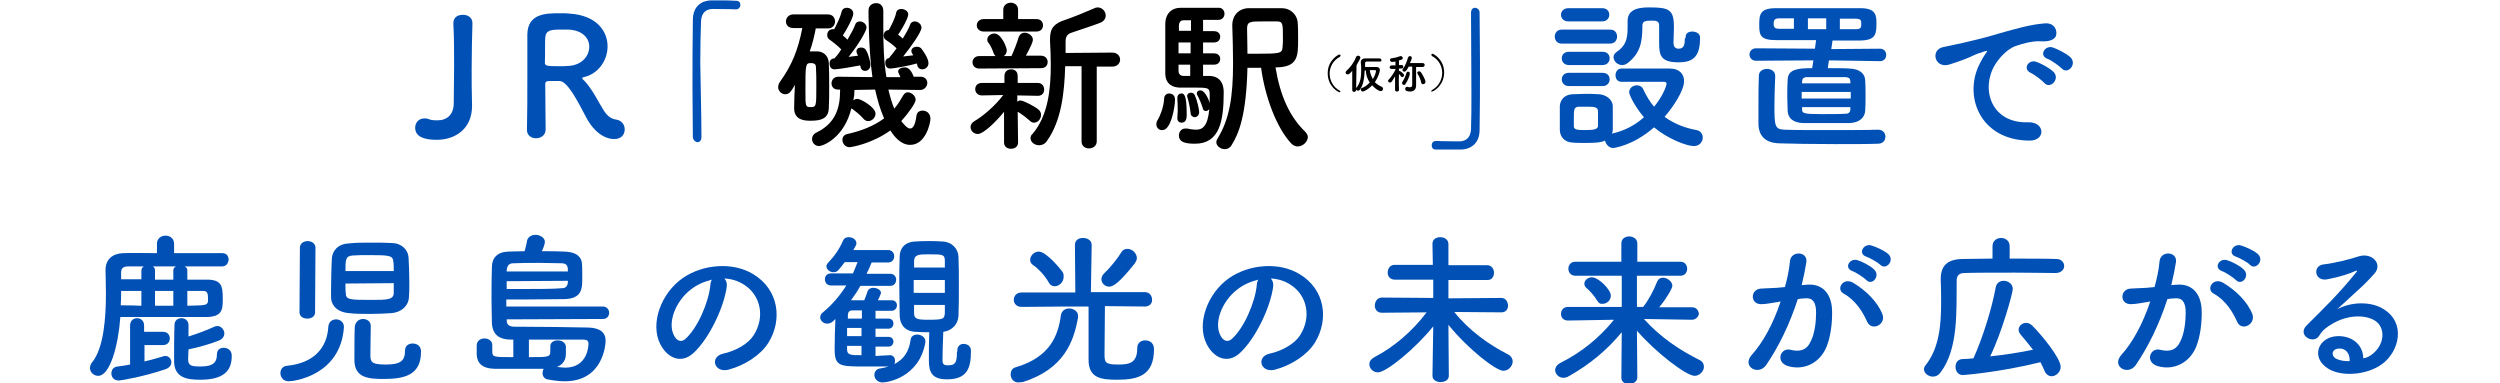 <?xml version="1.0" encoding="utf-8"?>
<!-- Generator: Adobe Illustrator 22.0.1, SVG Export Plug-In . SVG Version: 6.00 Build 0)  -->
<svg version="1.1" id="レイヤー_1" xmlns="http://www.w3.org/2000/svg" xmlns:xlink="http://www.w3.org/1999/xlink" x="0px"
	 y="0px" viewBox="0 0 641.9 98.4" style="enable-background:new 0 0 641.9 98.4;" xml:space="preserve">
<style type="text/css">
	.st0{fill:#0050B6;}
</style>
<g>
	<path class="st0" d="M57,68.4c-3.2,0-6.4,0-9.6,0c0.4,0.2,0.7,0.5,0.7,1v2.4c1.9,0,3.7,0,5,0c3.7,0,4.1,1.5,4.1,4.9
		c0,2.8-0.1,4.7-4.4,4.7c-2.1,0-5.2,0-8.5,0c-4.5,0-9.6,0-13.4,0c-0.5,7.1-2.6,15.1-5.7,15.1c-1.1,0-2.1-0.9-2.1-2
		c0-0.5,0.2-1,0.5-1.4c3.1-3.7,3.6-11.8,3.6-17.7c0-2.6-0.1-4.7-0.1-5.9c0,0,0-0.1,0-0.2c0-2.7,1.8-4.2,4.5-4.3c2.7-0.1,5.6,0,8.7,0
		v-2.4c0-1.4,1.1-2.1,2.2-2.1c1.1,0,2.2,0.7,2.2,2.1V65c4.2,0,8.4,0,12.4,0c1.1,0,1.6,0.8,1.6,1.7C58.6,67.6,58.1,68.4,57,68.4
		L57,68.4z M37.1,88.6v4.2c1.8-0.4,3.4-0.9,4.8-1.3c0.2-0.1,0.4-0.1,0.5-0.1c1,0,1.6,0.8,1.6,1.6c0,0.7-0.4,1.4-1.5,1.8
		c-5.6,1.9-11.4,2.9-12,2.9c-1.3,0-1.9-0.9-1.9-1.8s0.5-1.7,1.6-1.8c1.1-0.1,2.1-0.3,3.2-0.5v-10c0-1.3,0.9-1.9,1.8-1.9
		c0.9,0,1.8,0.6,1.8,1.9v1.6h4.9c1.1,0,1.7,0.8,1.7,1.7s-0.6,1.7-1.7,1.7L37.1,88.6L37.1,88.6z M36.3,69.4c0-0.4,0.3-0.8,0.6-1
		c-1.4,0-2.7,0-4,0c-1.4,0-1.8,0.6-1.8,1.6c0,0.1,0,0.1,0,0.2v1.5c1.6,0,3.3,0,5.2,0V69.4z M36.3,74.7h-5.2c0,1.1,0,2.4-0.1,3.7
		c1.5,0,3.3,0,5.3,0.1C36.3,78.5,36.3,74.7,36.3,74.7z M44.5,69.4c0-0.5,0.3-0.8,0.7-1h-6c0.4,0.2,0.6,0.5,0.6,1v2.4h4.7V69.4z
		 M44.5,74.7h-4.7v3.8h4.7V74.7z M48.3,92.2c0,1.7,0.8,1.9,3.2,1.9c2.9,0,4.2-0.8,4.2-3.1c0-1.2,0.8-1.7,1.7-1.7
		c0.2,0,2.1,0,2.1,2.1c0,3.6-1.8,6.1-8.1,6.1c-3.2,0-6.7-0.4-6.7-4.8c0-2.5,0-7,0.1-9.2c0-1.3,0.9-1.8,1.8-1.8
		c0.9,0,1.8,0.6,1.8,1.8l0,0v2.9c2.2-0.7,4.7-1.6,6.6-2.5c0.3-0.1,0.5-0.2,0.8-0.2c1,0,1.8,1,1.8,1.9c0,0.7-0.4,1.4-1.3,1.8
		c-2.2,0.9-5.4,1.8-7.9,2.3L48.3,92.2L48.3,92.2L48.3,92.2z M48.1,78.5c4.7-0.1,5.1-0.1,5.3-1.1c0-0.1,0-0.5,0-0.9
		c0-1.4-0.3-1.8-1.3-1.8s-2.4,0-4,0V78.5z"/>
	<path class="st0" d="M74.1,97.9c-1.4,0-2.1-1.1-2.1-2.1c0-0.9,0.5-1.8,1.8-1.9c6.9-0.7,10.2-4.7,10.5-10c0.1-1.3,1-1.9,2-1.9
		s2,0.7,2,1.9c0,0.1,0,0.1,0,0.2C87.4,96.4,75.5,97.9,74.1,97.9z M77,63.6c0-1.1,1-1.7,2-1.7s2,0.6,2,1.7l-0.1,16.6
		c0,1.1-1,1.6-2,1.6s-2-0.5-2-1.6L77,63.6z M95.2,62.3c1.9,0,3.9,0,5.5,0.1c2.6,0.1,4.1,1.9,4.2,3.7s0.2,4.2,0.2,6.5
		c0,1.4,0,2.7-0.1,3.7c-0.1,2.2-1.9,3.9-4.5,4.1c-1.6,0.1-3.5,0.2-5.3,0.2c-2,0-3.9,0-5.6-0.2c-2.8-0.2-4.5-1.8-4.6-4
		c0-0.6,0-1.3,0-2.1c0-2.6,0.1-5.9,0.2-7.9c0.1-1.9,1.5-3.8,4.4-3.9C91.2,62.3,93.2,62.3,95.2,62.3z M88.7,72.8c0,1.1,0,2.1,0.1,2.6
		c0,1.6,1.3,1.6,6.5,1.6c4,0,5.7,0,5.8-1.7c0-0.5,0-1.5,0-2.6L88.7,72.8L88.7,72.8z M101.1,69.6c0-1,0-1.8-0.1-2.3
		c-0.1-1.7-0.9-1.8-6.2-1.8c-1.6,0-3.1,0-4.2,0.1c-1.9,0.1-1.9,1.1-1.9,4C88.7,69.6,101.1,69.6,101.1,69.6z M93.2,81.9
		c1,0,2,0.6,2,1.8c0,1.6-0.1,5.1-0.1,7.1s0,2.8,3.9,2.8c3.8,0,5-0.9,5-3.6c0-1.2,0.9-1.8,1.9-1.8c0.3,0,2.2,0,2.2,2.1
		c0,5.8-3.9,7-9.5,7c-3.9,0-7.6-0.2-7.6-4.9c0-1.6,0-7.3,0.1-8.6C91.3,82.5,92.3,81.9,93.2,81.9z"/>
	<path class="st0" d="M130.1,82v0.3c0,1.4,1.1,1.6,2.3,1.6c0.7,0,1.6,0,2.5,0c4.5,0,11.4,0.1,16.2,0.2c3,0.1,4.4,1.3,4.4,3.4
		c0,0.9-0.6,10.4-10.5,10.4c-1.4,0-2.9-0.2-4.5-0.5c-0.8-0.2-1.2-0.9-1.2-1.6c0-0.4,0.1-0.8,0.3-1.1c-1.8,0-4.3,0-6.7,0
		s-4.6,0-5.9,0c-3.4-0.1-4.5-1.6-4.6-3.7c0-0.6,0-1.6,0-2.3c0-1.2,1-1.8,2-1.8s2,0.6,2,1.7l0,0c0,0.4,0,1.1,0,1.6
		c0,1.5,0.3,1.5,5.4,1.5v-4.5h-0.3c-0.1,0-0.2,0-0.3,0c-2.7,0-4.7-1-4.9-4.2c0-1.4-0.1-3.7-0.1-6c0-2.9,0-6.1,0.1-8.4
		c0-2.3,1.3-3.9,4.2-4c1.2,0,2.6-0.1,4.2-0.1c0.2-0.8,0.5-1.8,0.6-2.6c0.2-1.1,1.2-1.6,2.2-1.6c1.1,0,2.4,0.7,2.4,1.8
		c0,0.7-0.6,2.1-0.8,2.4c2.1,0,4.2,0,5.8,0.1c3.6,0.1,4.4,1.8,4.5,2.9c0.1,0.6,0.1,2.5,0.1,3.9c0,2.6,0,5.3-4.6,5.4
		c-2.8,0-7.1,0.1-11,0.1c-1.4,0-2.7,0-3.9,0c0,0.5,0,1.1,0,1.8h24.8c1,0,1.6,0.8,1.6,1.6c0,0.8-0.5,1.6-1.6,1.6L130.1,82L130.1,82z
		 M130.1,72.2v2c1.5,0,3.2,0,4.9,0c3.4,0,7,0,9.3-0.2c1,0,1.4-0.6,1.5-1.4c0-0.1,0-0.3,0-0.5L130.1,72.2L130.1,72.2z M145.8,69.6
		c0-0.3,0-0.4,0-0.6c-0.1-0.9-0.5-1.4-1.6-1.4c-1.3,0-3.5-0.1-5.8-0.1s-4.8,0-6.6,0.1c-1.1,0-1.6,0.6-1.7,1.8v0.3h15.7L145.8,69.6
		L145.8,69.6z M145.3,90.8c0,1.6-0.7,2.8-2.3,3.4c0.8,0.1,1.5,0.2,2.1,0.2c5.9,0,6-5.8,6-6.1c0-0.8-0.4-1.1-1.3-1.1
		c-1.5,0-4.3,0-7.4,0c-2.2,0-4.6,0-6.6,0v4.5c5.5,0,5.5,0,5.5-1.9c0-0.3,0-0.6,0-0.8v-0.1c0-1,0.9-1.5,1.9-1.5s2,0.5,2.1,1.6V90.8z"
		/>
	<path class="st0" d="M186.6,73.6c-0.7,5.3-4.5,13.3-8.5,17c-3.2,3-6.8,1.3-8.6-2.3c-2.6-5.2,0.2-13,5.8-16.9
		c5.2-3.6,12.9-4.2,18.1-1c6.5,3.9,7.6,11.6,3.9,17.6c-2,3.2-6.1,5.8-10.2,6.9c-3.7,1-5-3.3-1.4-4.1c3.2-0.7,6.4-2.5,7.8-4.7
		c3-4.7,1.8-10.2-2.3-12.9c-1.6-1.1-3.4-1.6-5.2-1.7C186.5,72.1,186.7,72.7,186.6,73.6z M177.3,74.4c-3.9,3-6,8.6-4.2,11.8
		c0.6,1.2,1.7,1.8,2.8,0.9c3.2-2.8,6.1-9.5,6.5-14c0-0.5,0.2-1,0.4-1.3C180.8,72.3,178.9,73.1,177.3,74.4z"/>
	<path class="st0" d="M228.5,91.2c0.9,0,1.3,0.7,1.3,1.4c0,0.3,0,0.6-0.2,0.9c2.6-1.3,3.8-3.4,4.2-6.2c0.1-1,0.9-1.4,1.7-1.4
		c1,0,2.1,0.7,2.1,1.7c0,0.1,0,0.2,0,0.3c-1.6,9.1-9.8,10.3-11,10.3c-1.3,0-2.1-1-2.1-1.9c0-0.8,0.5-1.6,1.5-1.7
		c0.8-0.1,1.5-0.3,2.1-0.5c-1.7,0-3.9,0-5.9,0c-6.6,0-7.9,0-7.9-4.5c0-2.4,0.1-5.5,0.2-7.7l-0.5,0.5c-0.5,0.5-1.1,0.7-1.6,0.7
		c-1,0-1.8-0.8-1.8-1.6c0-0.5,0.2-0.9,0.7-1.3c2.4-2,4.3-4.2,6-6.9h-3.9c-1.1,0-1.6-0.8-1.6-1.6c0-0.8,0.5-1.5,1.6-1.5h5.6
		c0.4-0.9,0.8-1.9,1.2-2.9h-3.3c-0.5,0.7-1,1.3-1.6,2c-0.4,0.5-0.9,0.6-1.3,0.6c-0.9,0-1.8-0.7-1.8-1.5c0-0.3,0.1-0.6,0.4-0.9
		c1.7-1.8,2.9-3.5,3.9-5.8c0.3-0.6,0.8-0.8,1.4-0.8c1,0,2,0.6,2,1.6c0,0.3-0.3,0.9-0.8,1.7h8.9c1.1,0,1.6,0.8,1.6,1.6
		c0,0.8-0.5,1.6-1.6,1.6h-4.2c-0.4,1-0.8,1.9-1.3,2.9h6.1c1,0,1.5,0.8,1.5,1.5c0,0.8-0.5,1.6-1.5,1.6h-7.7c-0.7,1.3-1.5,2.5-2.4,3.7
		h3.4c0.3-0.6,0.5-1.3,0.9-2.4c0.2-0.5,0.8-0.8,1.4-0.8c0.9,0,2,0.5,2,1.3c0,0.1,0,0.3-0.8,1.9h3.6c0.9,0,1.3,0.7,1.3,1.3
		c0,0.7-0.5,1.4-1.4,1.4l0,0h-4.1v2h3.3c0.9,0,1.3,0.6,1.3,1.3c0,0.6-0.4,1.3-1.3,1.3h-3.3v2.1h3.3c0.9,0,1.3,0.6,1.3,1.2
		S229,89,228.1,89h-3.3v2.4C225.9,91.3,227.2,91.3,228.5,91.2L228.5,91.2z M221.2,84.2h-3.7v2.1h3.7V84.2z M221.2,88.8h-3.7v1
		c0,1.4,1.1,1.4,3.7,1.4V88.8z M221.2,79.7h-2.4c-0.6,0-1.1,0.3-1.1,1.3v0.8h3.6v-2.1C221.3,79.7,221.2,79.7,221.2,79.7z M245.8,90
		c0-1.2,0.8-1.7,1.6-1.7c1,0,1.9,0.6,1.9,1.7c0,0.1,0,0.2,0,0.3c0,4.2-1,7.1-6.1,7.1c-3.7,0-4.7-1.6-4.7-4.8c0-2.4,0-5,0.1-7.3
		c-1.2,0-2.3,0-3.5-0.1c-2.7-0.1-4-1.8-4.1-4.1c0-2.6-0.1-5.4-0.1-8.2c0-2.3,0-4.7,0.1-7c0-1.9,1.1-3.8,4.1-3.9
		c1.1-0.1,2.2-0.1,3.4-0.1c1.1,0,2.2,0,3.4,0.1c2.6,0.1,4.1,1.9,4.2,3.9c0.1,2.4,0.1,5,0.1,7.6s0,5.1-0.1,7.6
		c-0.1,2.1-1.6,3.8-3.9,4.1c-0.1,2.6-0.2,5-0.2,7c0,1,0,1.6,1.4,1.6c1.8,0,2.3-0.6,2.3-3.3C245.8,90.3,245.8,90.2,245.8,90L245.8,90
		z M242.6,71.9h-8v3.3h8V71.9z M242.6,67c0-1.7-0.6-1.7-4.1-1.7c-2.5,0-3.8,0-3.8,1.8v1.6h7.9L242.6,67L242.6,67z M234.7,78.4v2
		c0,1.5,0.8,1.7,3.6,1.7c4,0,4.2-0.2,4.3-1.8c0-0.7,0-1.3,0-2h-7.9L234.7,78.4L234.7,78.4z"/>
	<path class="st0" d="M261.5,98.2c-1.3,0-2-1-2-2.1c0-0.8,0.4-1.6,1.3-1.8c8.8-2.6,10.9-8.1,11.6-13.4c0.2-1.1,1.1-1.7,2.1-1.7
		c1.1,0,2.3,0.7,2.3,1.9c0,0.1,0,0.3,0,0.4c-1.1,6.3-3.7,13.3-14.2,16.6C262.1,98.1,261.8,98.2,261.5,98.2z M294,78.7l-10.3-0.1
		c0,3.2-0.1,9.5-0.1,12.1c0,2.3,0,2.9,3.5,2.9c2.9,0,4.9-0.4,4.9-4.2c0-1.4,1-2,2-2c0.8,0,2.3,0.3,2.3,2.3c0,6.7-4.1,7.8-9.4,7.8
		c-4,0-7.4-0.3-7.4-5.1c0-1.3,0-9.8,0-13.7H274l-11.7,0.1l0,0c-1.3,0-2-0.9-2-1.8c0-1,0.7-1.9,2-1.9h13.8L276,62.9
		c0-1.3,1-1.8,2.1-1.8s2.2,0.6,2.2,1.8L280.1,75h13.8c1.3,0,1.9,1,1.9,1.9C295.9,77.7,295.3,78.7,294,78.7L294,78.7z M269.2,72.4
		c-1-1.8-2.9-3.7-3.9-4.3c-0.6-0.4-0.8-0.9-0.8-1.4c0-1,1-2.1,2.2-2.1c2,0,5.7,4.6,6.1,5.2c0.3,0.4,0.3,0.8,0.3,1.3
		c0,1.3-1.1,2.4-2.3,2.4C270.2,73.5,269.6,73.2,269.2,72.4z M284.8,73.6c-1.1,0-2-0.9-2-1.9c0-0.5,0.2-1,0.7-1.5
		c1.5-1.4,3.5-3.9,4.4-5.4c0.4-0.7,1-0.9,1.6-0.9c1.2,0,2.4,1.1,2.4,2.4c0,0.4-0.2,0.8-0.5,1.3C287.2,72.9,285.7,73.6,284.8,73.6z"
		/>
	<path class="st0" d="M326.9,73.6c-0.7,5.3-4.5,13.3-8.5,17c-3.2,3-6.8,1.3-8.6-2.3c-2.6-5.2,0.2-13,5.8-16.9
		c5.2-3.6,12.9-4.2,18.1-1c6.5,3.9,7.6,11.6,3.9,17.6c-2,3.2-6.1,5.8-10.2,6.9c-3.7,1-5-3.3-1.4-4.1c3.2-0.7,6.4-2.5,7.8-4.7
		c3-4.7,1.8-10.2-2.3-12.9c-1.6-1.1-3.4-1.6-5.2-1.7C326.8,72.1,327,72.7,326.9,73.6z M317.6,74.4c-3.9,3-6,8.6-4.2,11.8
		c0.6,1.2,1.7,1.8,2.8,0.9c3.2-2.8,6.1-9.5,6.5-14c0-0.5,0.2-1,0.4-1.3C321.1,72.3,319.2,73.1,317.6,74.4z"/>
	<path class="st0" d="M385.5,80.2l-12.1-0.1c3.7,4.7,8.9,8.4,13.8,10.9c0.8,0.4,1.2,1.1,1.2,1.8c0,1.2-1.1,2.4-2.4,2.4
		c-1.9,0-9.1-5.6-14.1-11.8c0,4.4,0.1,9.1,0.1,13.1c0,1.1-1.1,1.6-2.1,1.6s-2.1-0.5-2.1-1.6l0,0l0.2-12.7
		c-4.5,5.6-12,11.8-14.2,11.8c-1.3,0-2.2-1-2.2-2.1c0-0.7,0.4-1.3,1.3-1.8c5-2.6,9.7-6.6,13.4-11.5l-11.5,0.1l0,0
		c-1.2,0-1.8-0.9-1.8-1.8c0-1,0.6-2.1,1.8-2.1l13.2,0.1v-4.7h-9.9c-1.2,0-1.8-0.9-1.8-1.8c0-1,0.6-2,1.8-2h9.8l-0.1-5.4l0,0
		c0-1.2,1-1.7,2-1.7c1.1,0,2.1,0.6,2.1,1.8c0,1.9,0,3.7,0,5.4h10c1.1,0,1.7,1,1.7,1.9c0,1-0.5,1.9-1.7,1.9h-10c0,1.5,0,3,0,4.7
		l13.6-0.1c1.1,0,1.7,1,1.7,2C387.2,79.3,386.7,80.2,385.5,80.2L385.5,80.2z"/>
	<path class="st0" d="M434.4,82.1l-12.3-0.2c4.2,4.7,9.2,8,14.2,10.5c0.9,0.4,1.2,1.1,1.2,1.8c0,1.1-1.1,2.3-2.4,2.3
		c-2.1,0-10-6-14.8-11.6c0,4,0.1,8,0.1,12c0,1.1-1.1,1.7-2.1,1.7s-2-0.5-2-1.6l0,0l0.1-11.7c-3.6,4.4-8.1,8.2-13.6,11.3
		c-0.5,0.3-1,0.4-1.4,0.4c-1.2,0-2.1-1-2.1-2c0-0.6,0.4-1.3,1.3-1.8c5.4-2.7,9.9-6.3,13.8-11.1l-11.8,0.2l0,0
		c-1.2,0-1.8-0.8-1.8-1.7c0-0.9,0.6-1.8,1.8-1.8h13.8v-8h-11.9c-1.2,0-1.8-0.9-1.8-1.8s0.6-1.8,1.8-1.8h11.8v-4.7c0-1.2,1-1.8,2-1.8
		s2.1,0.6,2.1,1.8c0,1.6,0,3.2,0,4.7h11.1c1.1,0,1.7,0.9,1.7,1.8s-0.6,1.8-1.7,1.8h-11.2c0,2.7,0,5.3,0,8h1.6
		c1.3-1.6,2.7-4.2,3.6-6.5c0.3-0.7,0.8-1,1.5-1c1.1,0,2.4,1,2.4,2.1c0,0.6-1.6,3.4-3.4,5.5h8.5c1.1,0,1.7,0.9,1.7,1.8
		C436.1,81.2,435.5,82.1,434.4,82.1L434.4,82.1z M410.1,77.2c-0.9-1.5-2.1-2.7-2.7-3.2c-0.5-0.4-0.6-0.8-0.6-1.2
		c0-0.8,0.9-1.6,1.9-1.6c1.8,0,4.9,3.2,4.9,4.7c0,1.2-1,2.1-2.1,2.1C411,78.1,410.5,77.9,410.1,77.2z"/>
	<path class="st0" d="M464,73.1c3.5-0.3,6.2,1.8,6.4,6.5c0.1,2.9-0.3,6.7-1.4,9.4c-1.7,4.2-5.8,6.2-9.9,5c-3.3-1-2-4.8,0.6-4.2
		c2.4,0.6,4.2,0.2,5.3-2.3c1-2.1,1.3-5,1.3-7.3c0-2.6-0.9-3.8-2.8-3.6c-0.6,0-1.3,0.1-1.9,0.2c-2.1,6.5-4.9,12.2-8.1,16.9
		c-2,2.9-6.4,0.4-3.7-2.6c2.9-3.2,5.5-8,7.4-13.7l-0.5,0.1c-1.8,0.3-3.4,0.6-4.5,0.6c-2.9,0-2.8-3.8-0.1-4c1.3-0.1,2.6-0.1,4.1-0.2
		l2.1-0.2c0.5-1.8,1.1-4.3,1.3-6.7c0.3-2.7,4.6-2.5,4.2,0.3c-0.2,1.4-0.7,3.9-1.2,5.9L464,73.1z M479.4,82.6c-1-2.3-2.9-5.5-6-7.2
		c-2.1-1.1-0.2-4.3,2.4-2.8c3.4,2,6.3,5,7.5,8C484.4,83.3,480.6,85.2,479.4,82.6z M475.6,69.6c-2.2-0.8-0.7-3.4,1.3-2.8
		c1.1,0.3,3.3,1.4,4.3,2.4c1.7,1.6-0.5,4.3-2,2.7C478.6,71.3,476.5,69.9,475.6,69.6z M479.2,65.9c-2.2-0.7-0.8-3.4,1.2-2.9
		c1.1,0.3,3.4,1.3,4.4,2.2c1.8,1.6-0.5,4.3-2,2.8C482.2,67.4,480.1,66.2,479.2,65.9z"/>
	<path class="st0" d="M527.8,70.1c-2.3,0-6.3-0.1-10.5-0.1c-5.1,0-10.4,0-12.9,0.1c-1.5,0-2,0.8-2,1.9c-0.1,7.7,0.5,17.6-4.2,23.7
		c-0.5,0.7-1.2,1-1.9,1c-1.2,0-2.3-0.9-2.3-1.9c0-0.3,0.1-0.7,0.4-1c3.5-4.4,4-10.3,4-16c0-2.1,0-4.1-0.1-6v-0.1
		c0-3.4,1.6-5.1,5.5-5.2c2.1,0,4.8-0.1,7.8-0.1v-3.2c0-1.4,1.1-2.1,2.2-2.1s2.2,0.7,2.2,2.1v3.2c4.7,0,9.4,0,12,0.1
		c1.3,0,2,0.9,2,1.8S529.2,70.1,527.8,70.1L527.8,70.1z M504,96.3c-1.3,0-1.9-1.1-1.9-2.1s0.5-1.9,1.7-2c1,0,1.9-0.1,2.9-0.2
		c2.4-5.3,4.7-12.7,5.7-18.1c0.2-1.3,1.1-1.8,2.1-1.8c1.1,0,2.3,0.8,2.3,2.1c0,1-2.7,10.9-5.8,17.3c3.8-0.4,7.6-1,11-1.7
		c-1-1.3-2.1-2.6-3.1-3.8c-0.4-0.5-0.6-0.9-0.6-1.3c0-1,0.9-1.8,1.9-1.8c0.5,0,1.1,0.2,1.6,0.7c2.6,2.6,7.3,8.4,7.3,10.6
		c0,1.3-1.2,2.4-2.3,2.4c-0.8,0-1.5-0.5-1.9-1.5c-0.3-0.7-0.6-1.4-1-2.1C512.9,95.7,504,96.3,504,96.3z"/>
	<path class="st0" d="M558.9,73.1c3.5-0.3,6.2,1.8,6.4,6.5c0.1,2.9-0.3,6.7-1.4,9.4c-1.7,4.2-5.8,6.2-9.9,5c-3.3-1-2-4.8,0.6-4.2
		c2.4,0.6,4.2,0.2,5.3-2.3c1-2.1,1.3-5,1.3-7.3c0-2.6-0.9-3.8-2.8-3.6c-0.6,0-1.3,0.1-1.9,0.2c-2.1,6.5-4.9,12.2-8.1,16.9
		c-2,2.9-6.4,0.4-3.7-2.6c2.9-3.2,5.5-8,7.4-13.7l-0.5,0.1c-1.8,0.3-3.4,0.6-4.5,0.6c-2.9,0-2.8-3.8-0.1-4c1.3-0.1,2.6-0.1,4.1-0.2
		l2.1-0.2c0.5-1.8,1.1-4.3,1.3-6.7c0.3-2.7,4.6-2.5,4.2,0.3c-0.2,1.4-0.7,3.9-1.2,5.9L558.9,73.1z M574.4,82.6c-1-2.3-2.9-5.5-6-7.2
		c-2.1-1.1-0.2-4.3,2.4-2.8c3.4,2,6.3,5,7.5,8C579.3,83.3,575.5,85.2,574.4,82.6z M570.5,69.6c-2.2-0.8-0.7-3.4,1.3-2.8
		c1.1,0.3,3.3,1.4,4.3,2.4c1.7,1.6-0.5,4.3-2,2.7C573.5,71.3,571.4,69.9,570.5,69.6z M574.1,65.9c-2.2-0.7-0.8-3.4,1.2-2.9
		c1.1,0.3,3.4,1.3,4.4,2.2c1.8,1.6-0.5,4.3-2,2.8C577.2,67.4,575,66.2,574.1,65.9z"/>
	<path class="st0" d="M609.4,90.7c3.1-2.7,2.9-6.7,0.5-8.3c-2.2-1.5-6.7-1.8-11,0.7c-1.7,1-2.6,1.7-3.5,3.2
		c-1.5,2.2-5.7-0.3-3.1-2.8c4.6-4.6,8-7.8,12.7-13.6c0.5-0.6,0-0.4-0.3-0.3c-1.2,0.6-3.9,1.5-7.1,2.1c-3.3,0.7-3.9-3.4-1.1-3.8
		c2.8-0.3,6.8-1.3,9.2-2.1c3.4-1,6.1,2,4,4.4c-1.3,1.5-3,3.2-4.7,4.7c-1.7,1.6-3.4,3.1-4.9,4.5c3.7-2,8.7-2,11.8-0.1
		c6,3.6,4.1,11-0.3,14.2c-4.2,3-10.7,3.2-13.9,1.1c-4.5-2.9-2.5-8.1,2.5-8.3c3.4-0.1,6.5,1.9,6.6,5.7
		C607.7,91.9,608.6,91.4,609.4,90.7z M600.4,89.5c-1.8,0.2-1.9,1.9-0.6,2.6c1,0.5,2.4,0.7,3.5,0.6C603.4,90.8,602.3,89.3,600.4,89.5
		z"/>
</g>
<g>
	<path class="st0" d="M116.6,17.1c0-3.7,0-7.4-0.2-11.1c0-1.1,0.6-2.2,2.5-2.2c1.2,0,2.4,0.7,2.4,2.1c0,0,0,0,0,0.1
		c-0.1,3.9-0.2,7.8-0.2,11.8c0,2.9,0,5.9,0.1,9.1c0,0.1,0,0.2,0,0.3c0,5.8-4.2,8.7-9.1,8.7c-3.4,0-5.5-0.9-5.5-3.1
		c0-1.2,0.8-2.4,2.4-2.4c0.3,0,0.7,0,1.1,0.2c0.8,0.3,1.5,0.3,2.2,0.3c2.5,0,4.2-1.5,4.2-4.4C116.5,23.2,116.6,20.1,116.6,17.1z"/>
	<path class="st0" d="M143.7,20.8c-0.5,0-1.5,0-2.3,0s-1.4,0-1.4,0.8c0,3.2,0.1,10,0.1,11.6s-1.3,2.3-2.5,2.3
		c-1.1,0-2.3-0.7-2.3-2.1c0,0,0,0,0-0.1c0.1-3.9,0.1-8.9,0.1-13.5c0-9.1,0-9.2,0-11c0.1-5.4,4.9-5.4,8.4-5.4c1,0,1.9,0,2.6,0.1
		C153.2,4,156,8,156,11.9c0,3.6-2.4,7.1-6.1,7.9c-0.3,0.1-0.4,0.1-0.4,0.3c0,0.2,0.3,0.4,0.6,0.7c2.1,2.3,3.2,4.8,4.7,7.2
		c1,1.7,2,2.5,3.4,2.7s2.2,1.3,2.2,2.5c0,1.3-0.8,2.5-2.7,2.5c-0.7,0-4.1-0.1-7-5.2C148.2,25.7,145.7,20.9,143.7,20.8z M151.3,12
		c0-2.1-1.6-4.2-5.3-4.4c-0.5,0-1.3,0-2.1,0c-2.3,0-3.8,0.1-3.9,2.1c-0.1,1,0,4-0.1,6.4c0,0.8,0.5,0.9,3.5,0.9c1.1,0,2.1,0,2.9-0.1
		C149.5,16.6,151.3,14.3,151.3,12z"/>
	<path class="st0" d="M180.1,35.2c0,0.9-0.5,1.3-1,1.3s-1.1-0.5-1.2-1.2c0-3.6-0.1-8-0.1-12.5c0-6.3,0-12.7,0.1-17.7
		c0-2.9,1.6-4.9,4.7-5c0.7,0,1.4,0,2.1,0c1.5,0,2.8,0,4.3,0.1c0.8,0,1.1,0.5,1.1,1.1c0,0.5-0.4,1.1-1.1,1.1c0,0-0.1,0-0.2,0
		c-0.3,0-1.4-0.1-5.8-0.1c-1.7,0-2.9,1-3,3.1c-0.1,2.8-0.2,6.6-0.2,10.7C179.9,22.5,180.1,29.8,180.1,35.2L180.1,35.2z"/>
	<path d="M209.5,7.1c-0.4,2.1-0.9,4.2-1.6,6.1c0.7,0,1.4,0,2.1,0c1.6,0.1,2.7,1.3,2.8,2.9c0.1,2,0.1,4.2,0.1,6.3
		c0,1.8,0,3.7-0.1,5.4c-0.1,2.6-1.9,3.2-4.6,3.2c-1.3,0-4.3,0-4.3-3.2c0-1.9,0.1-3.9,0.2-6c-1,1.7-1.4,2.4-2.5,2.4
		c-0.9,0-1.8-0.8-1.8-1.8c0-0.4,0.1-0.8,0.4-1.3c3.1-4.3,4.7-8.2,5.8-13.9h-2.3c-1.3,0-1.9-0.8-1.9-1.7s0.7-1.8,1.9-1.8h8.9
		c1.2,0,1.8,0.9,1.8,1.8s-0.6,1.8-1.8,1.8h-3.1L209.5,7.1L209.5,7.1z M209.6,22.2c0-1.7,0-3.4-0.1-5c0-1-0.9-1-1.4-1
		c-1.3,0-1.3,0.6-1.3,7c0,4.1,0,4.3,1.3,4.3C209.6,27.5,209.6,27.3,209.6,22.2z M236.3,23.1l-8.2-0.1c0.4,1.7,0.9,3.4,1.5,4.9
		c0.9-1,1.6-2.2,2.3-3.4c0.3-0.5,0.7-0.8,1.2-0.8c0.9,0,2,0.9,2,1.9c0,0.9-1.9,3.5-3.7,5.5c0.9,1.1,1.6,1.9,2.3,1.9s1.3-0.9,1.6-3.2
		c0.1-1,0.8-1.4,1.6-1.4c1,0,2,0.7,2,2.1c0,1.1-1.2,6.7-5.2,6.7c-2.6,0-4.3-2.5-5.1-3.7c-4.7,3.4-10,4.3-10.5,4.3
		c-1.1,0-1.8-1-1.8-1.9c0-0.7,0.4-1.3,1.3-1.5c3.7-0.8,6.8-2.1,9.4-4c-1-2.3-1.7-4.7-2.3-7.4l-5.3,0.1c0,0.9-0.1,1.8-0.3,2.7
		c0.3-0.3,0.7-0.4,1.1-0.4c0.8,0,4.6,2.1,4.6,3.8c0,1-0.9,1.9-1.9,1.9c-0.4,0-0.8-0.2-1.1-0.5c-1-1.2-2.4-2.2-2.9-2.6
		c-0.1,0-0.2-0.1-0.3-0.2c-1.8,7.5-7.2,9.7-8.3,9.7s-1.8-0.9-1.8-1.8c0-0.6,0.3-1.3,1.2-1.7c4.9-2.4,6-6.4,6-10.7c0-0.1,0-0.2,0-0.3
		h-0.5l0,0c-1.2,0-1.7-0.8-1.7-1.6c0-0.8,0.6-1.7,1.7-1.7l0,0l8.8,0.1c-1-7.1-1-16.9-1-17.1c0-1.3,1-1.9,2-1.9c0.9,0,1.8,0.6,1.8,2
		l0,0c0,1.3,0,2.8,0,4.3c0,4.1,0.1,8.6,0.8,12.7h3.6c-0.6-1.3-0.6-1.3-0.6-1.4c0-0.7,0.8-1.1,1.7-1.1c0.5,0,1.5,0.2,2.3,2.4h1.8l0,0
		c1.1,0,1.7,0.8,1.7,1.6S237.4,23.1,236.3,23.1L236.3,23.1z M220.8,16.8c-1.4,0.3-5.6,1-6.5,1c-0.2,0-1.3,0-1.3-1.5
		c0-0.6,0.3-1.2,1.1-1.3h0.2c0-0.1,0.1-0.2,0.2-0.3c0.5-0.5,1-1.2,1.5-2c-0.9-1-2.4-2.1-3.1-2.6c-0.4-0.3-0.5-0.7-0.5-1.1
		c0-1.1,0.8-1.5,1.4-1.5c0.1,0,0.3,0,0.4,0c0.7-1.3,1.6-3.2,1.9-4.5c0.2-0.7,0.7-1,1.3-1c0.8,0,1.7,0.5,1.7,1.5s-1.8,4.3-2.7,5.6
		c0.4,0.3,0.8,0.7,1.2,1.1c0.8-1.4,1.6-2.8,2-3.9c0.2-0.6,0.7-0.8,1.2-0.8c0.8,0,1.7,0.7,1.7,1.6c0,0.7-1.8,4-4.6,7.5
		c0.8-0.1,1.7-0.2,2.4-0.3c-0.1-0.2-0.1-0.3-0.2-0.4c-0.1-0.3-0.2-0.5-0.2-0.7c0-0.7,0.6-1,1.2-1c0.5,0,1,0.2,1.2,0.6
		c0.8,1.2,1.2,3.4,1.2,3.8c0,1.1-0.7,1.6-1.4,1.6c-0.6,0-1.1-0.4-1.2-1.3L220.8,16.8z M228.6,17.6c-0.2,0-1.3,0-1.3-1.5
		c0-0.6,0.3-1.1,1-1.2c0-0.1,0.1-0.2,0.2-0.3c0.5-0.6,1.1-1.3,1.7-2.2c-0.9-0.9-2.2-1.8-2.8-2.2c-0.4-0.3-0.5-0.7-0.5-1.1
		c0-0.7,0.4-1.3,1.3-1.4c0.7-1.2,1.6-3,1.9-4.4c0.1-0.7,0.7-1,1.3-1c0.8,0,1.8,0.5,1.8,1.4c0,1.2-2.4,5-2.6,5.2
		c0.4,0.3,0.8,0.6,1.2,1c0.8-1.3,1.5-2.5,1.9-3.6c0.2-0.6,0.7-0.8,1.2-0.8c0.8,0,1.7,0.7,1.7,1.6c0,1.1-2.6,4.8-4.7,7.4
		c0.9-0.1,1.8-0.2,2.6-0.3c0-0.1-0.1-0.2-0.2-0.3c-0.2-0.3-0.3-0.6-0.3-0.8c0-0.7,0.7-1.1,1.4-1.1c0.4,0,0.8,0.1,1.1,0.4
		c0.1,0.1,1.9,2.4,1.9,3.8c0,1-0.8,1.6-1.6,1.6c-0.6,0-1.1-0.3-1.3-1.1c0-0.1,0-0.3-0.1-0.4C233.4,16.9,229.3,17.6,228.6,17.6z"/>
	<path d="M257.8,28.7c-2,2.5-5.3,5.7-6.7,5.7c-1.1,0-1.9-0.8-1.9-1.8c0-0.5,0.3-1.1,1-1.5c2.2-1.3,5.2-3.8,7.4-6.7l-5.5,0.1l0,0
		c-1.1,0-1.7-0.8-1.7-1.6c0-0.8,0.5-1.6,1.7-1.6l0,0h5.8v-1.8l0,0c0-1.1,0.8-1.7,1.7-1.7c0.9,0,1.7,0.5,1.7,1.7l0,0v1.8h5.2l0,0
		c1,0,1.6,0.8,1.6,1.7c0,0.8-0.5,1.6-1.6,1.6l0,0l-5.3-0.1v1.6c0.3-0.2,0.5-0.3,0.8-0.3c0.7,0,3.5,1.4,4.6,2.3
		c0.5,0.4,0.7,0.9,0.7,1.4c0,1-0.8,2-1.8,2c-0.3,0-0.7-0.1-1.1-0.5c-1-0.9-2.2-1.8-3.1-2.3l0.1,7.9c0,1.1-0.9,1.6-1.8,1.6
		s-1.8-0.5-1.8-1.6L257.8,28.7z M251.4,17.6c-1.1,0-1.7-0.8-1.7-1.6c0-0.8,0.6-1.6,1.7-1.6h4.2c-0.2-0.2-0.4-0.5-0.5-0.8
		c-0.4-1.2-0.9-2.1-1.3-2.6c-0.3-0.3-0.3-0.6-0.3-0.9c0-0.8,0.9-1.5,1.8-1.5c1.8,0,3.2,3.6,3.2,4.3s-0.3,1.2-0.8,1.5h2
		c0.6-1.3,1.4-3.3,1.8-4.7c0.3-0.9,0.9-1.3,1.6-1.3c1,0,2.1,0.8,2.1,1.8c0,0.6-0.6,1.9-1.8,4.1h3.9c1.1,0,1.7,0.8,1.7,1.6
		c0,0.8-0.5,1.6-1.7,1.6L251.4,17.6L251.4,17.6z M252.6,8.1c-1.2,0-1.8-0.8-1.8-1.6s0.6-1.6,1.8-1.6h5V2.5c0-1.2,1-1.8,1.9-1.8
		c1,0,1.9,0.6,1.9,1.8v2.4h4.7c1.2,0,1.7,0.8,1.7,1.6s-0.5,1.6-1.7,1.6H252.6z M277.7,17h-4.2c-0.2,6.8-1,14.1-4.7,19.2
		c-0.5,0.8-1.3,1.1-2,1.1c-1.1,0-2.2-0.8-2.2-1.8c0-0.4,0.1-0.8,0.5-1.1c4-4.7,4.7-11.4,4.7-17.8c0-2.1-0.1-4.2-0.2-6.1
		c0-0.2,0-0.3,0-0.5c0-2.8,1.1-4,3.9-4.9c1.6-0.5,5.7-2.2,7.3-2.9c0.4-0.2,0.7-0.3,1-0.3c1.2,0,2.1,1,2.1,2.1c0,0.7-0.4,1.4-1.3,1.8
		c-1.4,0.6-6.1,2.1-7.2,2.5c-1.4,0.4-1.8,1.1-1.8,2.4v2.9l12-0.1c1.3,0,2,0.9,2,1.8c0,0.9-0.7,1.8-2,1.8h-4v19.2c0,1.2-1,1.8-2,1.8
		s-1.9-0.6-1.9-1.8L277.7,17z"/>
	<path d="M296.9,31.9c0-0.3,0.1-0.8,0.4-1.2c0.5-0.8,1.5-3.2,1.6-5.3c0-1,0.7-1.4,1.3-1.4c0.4,0,1.5,0.2,1.5,1.6
		c0,1.7-1,7.8-3.2,7.8C297.6,33.5,296.9,32.8,296.9,31.9z M310.5,19.5c0.7,0,3.7,0.1,3.7,4.2c0,7.3-1,13.2-7.4,13.2
		c-2.7,0-4.1-0.5-4.1-2.1c0-0.9,0.6-1.8,1.6-1.8c0.1,0,0.3,0,0.5,0c0.9,0.2,1.6,0.3,2.3,0.3c1.6,0,3-0.8,3.4-5.3
		c-0.2,0.3-0.5,0.5-0.9,0.5s-0.7-0.2-0.8-0.8c-0.4-1.3-1-2.6-1.4-3.3c-0.1-0.2-0.1-0.3-0.1-0.5c0-0.4,0.4-0.7,0.9-0.7
		c1.3,0,2.4,3,2.4,3.3c0-0.9,0-1.7,0-2.2c0-1.6-0.2-1.8-3.2-1.8c-1.4,0-3,0-4.3,0c-1.9,0-3.8-0.8-3.9-3.5c0-1.6,0-4.2,0-6.7
		s0-5,0-6.4c0.1-2.4,1.6-3.9,3.9-3.9c1.2,0,3.7,0,5.9,0c1.6,0,3.2,0,4,0c0.9,0,1.4,0.8,1.4,1.5c0,0.8-0.5,1.6-1.6,1.6h-3.9V8h2.8
		c1.1,0,1.6,0.7,1.6,1.4c0,0.8-0.5,1.5-1.6,1.5h-2.8v2.8h2.8c1.1,0,1.6,0.7,1.6,1.4c0,0.8-0.5,1.5-1.6,1.5h-2.8v2.9
		C308.9,19.5,310.5,19.5,310.5,19.5z M302.3,30.4c0,0,0-0.1,0-0.2c0-0.6,0.1-1.3,0.1-2c0-1.3-0.1-2.4-0.1-2.9c0-0.1,0-0.1,0-0.2
		c0-0.7,0.5-1.1,1-1.1c0.6,0,1.4,0,1.4,5.4c0,0.6,0,2.1-1.3,2.1C302.8,31.5,302.3,31.1,302.3,30.4z M305.7,5.2c-0.8,0-1.5,0-1.8,0
		c-0.6,0-1.1,0.3-1.2,1.3c0,0.4,0,0.9,0,1.4h3.1V5.2H305.7z M305.7,10.9h-3.1v2.8h3.1V10.9z M305.7,16.6h-3.1c0,0.6,0,1.1,0,1.6
		c0,0.8,0.5,1.3,1.3,1.3c0,0,0,0,0.1,0h1.6v-2.9H305.7z M305.7,29c-0.2-1.6-0.5-3-0.8-3.9c0-0.2-0.1-0.3-0.1-0.4
		c0-0.6,0.5-0.9,1-0.9c0.4,0,0.8,0.2,1,0.7c0.5,1,1.1,3.5,1.1,4.3c0,0.8-0.6,1.3-1.2,1.3C306.2,30,305.7,29.7,305.7,29z M320.3,17.3
		c-0.3,12.3-2.2,17-4.1,20c-0.4,0.7-1.1,1-1.7,1c-1.1,0-2.2-0.8-2.2-1.8c0-0.3,0.1-0.6,0.3-0.9c3.1-5,4-10.8,4-19.4
		c0-3.2-0.1-6.4-0.2-9.6V6.5c0-2.6,1.7-4.3,4.1-4.4c1.1,0,2.3,0,3.6,0c1.7,0,3.4,0,4.9,0c2.7,0,4.1,2,4.2,3.7
		c0.1,1.1,0.1,2.8,0.1,4.3c0,4.3,0,7.2-5.8,7.2c1.2,7.3,3.6,12.6,7.6,16.5c0.5,0.5,0.7,1,0.7,1.4c0,1.1-1.2,2.4-2.6,2.4
		c-0.5,0-1.1-0.2-1.6-0.7c-3.8-4-6.8-12-7.8-19.5h-3.5V17.3z M324.2,5.5c-3.1,0-4,0-4,1.8c0,2.1,0.1,4.2,0.1,6.5c0.7,0,1.4,0,2.1,0
		c6.2,0,6.8-0.1,6.9-1.6c0.1-0.7,0.1-1.6,0.1-2.5c0-3.5,0-4.2-1.5-4.2C326.7,5.5,325.4,5.5,324.2,5.5z"/>
	<path class="st0" d="M377.7,3.3c0-0.9,0.5-1.3,1-1.3c0.6,0,1.2,0.5,1.2,1.2c0,3.6,0.1,8,0.1,12.5c0,6.3,0,12.7-0.1,17.7
		c0,2.9-1.7,4.9-4.8,5c-1,0-1.9,0-2.8,0c-1.2,0-2.3,0-3.6,0c-0.8,0-1.1-0.5-1.1-1.1s0.4-1.1,1.1-1.1c0,0,0.1,0,0.2,0
		c0.3,0,1.4,0.1,5.8,0.1c1.7,0,2.9-1,3-3.1c0.1-2.5,0.1-5.9,0.1-9.5C377.8,16.9,377.7,9,377.7,3.3L377.7,3.3z"/>
	<path class="st0" d="M401,11.2c-1.2,0-1.8-0.9-1.8-1.8c0-0.9,0.6-1.8,1.8-1.8h12.4c1.3,0,1.8,0.9,1.8,1.8c0,0.9-0.6,1.8-1.8,1.8
		H401z M416.3,21c-1,0-1.5-0.8-1.5-1.7c0-0.8,0.5-1.7,1.5-1.7c1.6,0,3.8,0,6,0s4.5,0,6.4,0c2.7,0,3.7,1.6,3.7,3.2
		c0,2.4-2.6,6.4-5,9.2c2.2,1.6,4.9,2.8,8.2,3.4c1.1,0.2,1.6,1.1,1.6,1.9c0,1.1-0.8,2.2-2.3,2.2c-1.8,0-6.6-1.8-10.2-4.8
		c-5.4,4.7-10.3,5.3-10.5,5.3c-1.1,0-1.9-1-2.1-1.9c-1.1,0.5-2.2,0.6-5.2,0.6c-1.2,0-2.4,0-3.2-0.1c-2-0.1-3.2-1.5-3.2-3.3
		c0-0.9,0-1.8,0-2.6c0-1.2,0-2.3,0-3.3c0-1.6,1.1-3.1,3.2-3.2c1,0,2.1-0.1,3.2-0.1c1.3,0,2.6,0,3.7,0.1c1.6,0.1,3.4,1.2,3.5,3
		c0,1,0,2,0,3.1s0,2.1,0,3c0,0.3-0.1,0.7-0.2,1c3.2-0.7,6-2.2,8.2-4.2c-2.4-2.8-3.8-5.8-3.8-6.4c0-1.1,1-1.8,2-1.8
		c0.6,0,1.3,0.3,1.6,1c0.8,1.7,1.7,3.2,2.8,4.5c2.1-2.5,3.2-5.3,3.2-5.9c0-0.5-0.6-0.5-0.9-0.5c-0.8,0-1.7,0-2.7,0
		C421.6,21,418.7,21,416.3,21L416.3,21z M402.7,5.5c-1.3,0-1.9-0.9-1.9-1.7c0-0.9,0.7-1.7,1.9-1.7h8.7c1.2,0,1.8,0.8,1.8,1.7
		c0,0.8-0.6,1.7-1.8,1.7H402.7z M402.8,22.1c-1.2,0-1.8-0.9-1.8-1.7c0-0.9,0.6-1.7,1.8-1.7h8.7c1.2,0,1.8,0.8,1.8,1.7
		c0,0.8-0.6,1.7-1.8,1.7H402.8z M402.8,16.7c-1.2,0-1.8-0.9-1.8-1.7c0-0.9,0.6-1.7,1.8-1.7h8.7c1.2,0,1.8,0.8,1.8,1.7
		c0,0.8-0.6,1.7-1.8,1.7H402.8z M410.3,30.4c0-0.7,0-1.3,0-1.9c-0.1-1.1-1-1.1-3.2-1.1c-0.6,0-1.2,0-1.8,0c-1.2,0.1-1.2,0.8-1.2,3
		c0,0.7,0,1.3,0,2c0,0.9,0.8,1,3,1c2.4,0,3.1-0.3,3.2-1C410.3,31.7,410.3,31,410.3,30.4z M432.8,9.5c0-1,0.8-1.4,1.7-1.4
		c1,0,2,0.5,2,1.5c0,0.1,0,0.2,0,0.3c0,5.1-2.3,6.1-5.5,6.1c-4.5,0-5-1.7-5-4.9c0-1.6,0-3.4,0-4.6s-1-1.2-1.8-1.2
		c-1.5,0-2.5,0-2.5,1.3c0,3.9-0.4,7-3.8,9.6c-0.5,0.4-1,0.5-1.4,0.5c-1.2,0-2.2-1-2.2-2c0-0.5,0.2-0.9,0.7-1.3
		c2.4-1.6,2.9-3.3,2.9-6.3c0-0.5,0-1.1,0-1.6c0,0,0,0,0-0.1c0-3.3,3.4-3.5,5.6-3.5c5,0,6.3,0.5,6.3,5c0,1.3-0.1,2.4-0.1,3.6
		c0,0.2,0,0.4,0,0.6c0,0.8,0.4,1.4,1.3,1.4c1.4,0,1.6-1.1,1.6-2.6C432.8,9.8,432.8,9.7,432.8,9.5L432.8,9.5z"/>
	<path class="st0" d="M469.6,15.5l-0.3,2c2.3,0,4.5,0,5.6,0.1c2.7,0.1,3.9,1.4,4,2.9c0.1,1.2,0.1,2.8,0.1,4.3c0,1.3,0,2.6-0.1,3.7
		c-0.1,1.6-1.4,3-4,3.1c-1,0-2.9,0-4.9,0c-2.7,0-5.6,0-7,0c-2.8-0.1-3.9-1.4-4-3.1c0-1.1-0.1-2.3-0.1-3.6c0-1.5,0-3.1,0.1-4.5
		c0.1-2.6,2.6-2.9,6.3-2.9l0.3-2l-14.7,0.1c-1.1,0-1.7-0.8-1.7-1.6s0.6-1.6,1.7-1.6l15.1,0.1l0.3-2.2c-3.6,0-7.1,0-10.2,0
		c-4.1,0-4.4-1.2-4.4-3.9s0.2-4.3,4.3-4.3c3.2,0,6.9,0,10.7,0s7.6,0,11,0c3.9,0,4.1,1.8,4.1,3.8c0,2.9-0.2,4.4-4.1,4.5
		c-2.3,0-4.7,0-7.2,0v0.2l-0.3,2l12.5-0.1c1.1,0,1.6,0.8,1.6,1.6s-0.5,1.6-1.6,1.6L469.6,15.5z M482.2,33.3c1.3,0,1.9,0.9,1.9,1.8
		s-0.6,1.8-1.9,1.8c-2.4,0.1-6.6,0.1-11,0.1c-5.6,0-11.5-0.1-14.4-0.2c-3.4-0.1-5.3-1.8-5.3-5.1c0-1.9,0-3.4,0-5
		c0-2.2,0-4.3,0.1-7.2c0-1.3,1.1-1.8,2.1-1.8c1.1,0,2.1,0.6,2.1,1.8c0,0,0,0,0,0.1c-0.1,2.8-0.2,5.1-0.2,7.4c0,5.4,0.1,6.2,2.6,6.3
		c2.3,0.1,6.6,0.1,11,0.1C474.2,33.4,479.5,33.4,482.2,33.3L482.2,33.3z M460.6,4.7H457c-1.1,0-1.6,0.2-1.6,1.4s0.6,1.3,1.7,1.3
		s2.2,0,3.5,0V4.7z M475.2,23.6h-12.6v1.7h12.6V23.6z M475.1,21c0-0.8-0.3-1.1-1.2-1.2c-1,0-3.2,0-5.2,0s-4,0-4.7,0
		c-1,0-1.3,0.5-1.3,1.2v0.4h12.4L475.1,21L475.1,21z M462.7,27.5V28c0,1.1,0.3,1.3,5,1.3c2.4,0,5,0,6.2-0.1c0.8,0,1.2-0.4,1.2-1.2
		c0-0.2,0-0.3,0-0.5C475.1,27.5,462.7,27.5,462.7,27.5z M468.9,4.7h-4.7v2.8h4.7V4.7z M472.4,7.5c1.4,0,2.8,0,4.1,0
		c1.3,0,1.4-0.5,1.4-1.3c0-1-0.1-1.4-1.5-1.4c-1.3,0-2.6,0-4,0V7.5z"/>
	<path class="st0" d="M508.5,16c0.4-0.8,0.8-1.5,1.3-2.2c0.7-0.9,0.5-0.8-0.3-0.6c-3.2,1-2.4,1-5.3,2.1c-1.3,0.5-2.5,0.9-3.8,1.3
		c-3.7,1-4.8-3.8-1.5-4.5c0.9-0.2,3.3-0.7,4.7-1c2.1-0.5,5.8-1.3,10-2.6c4.3-1.2,7.7-2.2,11.4-2.5c2.6-0.2,3.3,1.9,2.9,3.2
		c-0.3,0.7-1.2,1.6-4.1,1.4c-2.1-0.1-4.8,0.7-6.2,1.2c-2.4,0.8-4.5,3.4-5.4,4.9c-3.7,6.2-0.9,15,8.5,14.7c4.4-0.2,4.7,4.8,0.3,4.7
		C508.3,36,503.9,24.4,508.5,16z M521.4,18.7c-2.2-1-0.5-3.6,1.5-2.8c1.2,0.4,3.4,1.6,4.4,2.6c1.7,1.8-0.9,4.5-2.4,2.8
		C524.4,20.7,522.3,19.1,521.4,18.7z M525.7,15.1c-2.3-0.9-0.6-3.6,1.4-2.9c1.2,0.4,3.4,1.5,4.5,2.5c1.8,1.8-0.7,4.5-2.2,2.9
		C528.7,16.9,526.6,15.4,525.7,15.1z"/>
	<g>
		<path d="M344,23.7c-0.4,0-3.1-1.5-3.1-4.9c0-3.3,2.7-4.8,3-4.8c0.2,0,0.3,0.1,0.3,0.3c0,0.1-0.1,0.2-0.2,0.3
			c-1.7,0.9-2.6,2.6-2.6,4.3c0,1.7,0.9,3.5,2.6,4.4c0.1,0.1,0.2,0.2,0.2,0.3C344.2,23.5,344.1,23.7,344,23.7z"/>
		<path d="M347.2,18.2c-0.7,0.8-0.9,0.9-1.2,0.9c-0.3,0-0.5-0.2-0.5-0.5c0-0.1,0.1-0.3,0.2-0.4c1-0.9,2-2.2,2.5-3.6
			c0.1-0.2,0.3-0.3,0.5-0.3c0.3,0,0.6,0.2,0.6,0.5c0,0.3-0.8,1.5-1,2l-0.1,6.3c0,0.3-0.3,0.5-0.5,0.5s-0.5-0.1-0.5-0.5c0,0,0,0,0,0
			L347.2,18.2z M354.3,15.8c-0.6,0-1.5,0-2.2,0c-0.4,0-0.8,0-1.2,0c-0.3,0-0.4,0.2-0.4,0.4c0,0.3,0,0.6,0,1h2.9
			c0.6,0,0.9,0.3,0.9,0.8c0,0.4-0.4,1.8-1.3,3.1c0.5,0.5,1.1,0.9,1.8,1.2c0.2,0.1,0.3,0.3,0.3,0.5c0,0.3-0.2,0.6-0.6,0.6
			c-0.3,0-1.2-0.4-2.2-1.5c-1,1.1-2.1,1.6-2.4,1.6c-0.3,0-0.5-0.3-0.5-0.5c0-0.2,0.1-0.4,0.3-0.4c0.8-0.3,1.4-0.8,2-1.4
			c-0.6-0.9-1-2-1-3.1h-0.3c-0.1,1.8-0.3,3.8-1.3,5c-0.1,0.1-0.3,0.2-0.4,0.2c-0.3,0-0.5-0.2-0.5-0.5c0-0.1,0-0.2,0.1-0.3
			c1-1.2,1.2-2.8,1.2-4.3c0-0.8,0-1.5-0.1-2.2c0-0.6,0.4-1,1.1-1c0.5,0,1.2,0,1.9,0s1.3,0,1.8,0c0.3,0,0.5,0.2,0.5,0.5
			S354.6,15.8,354.3,15.8L354.3,15.8z M351.7,18c0.1,0.8,0.4,1.6,0.8,2.3c0.7-1.1,0.8-2,0.8-2.1c0-0.1-0.1-0.2-0.3-0.2H351.7z"/>
		<path d="M359.2,23.1c0,0.3-0.3,0.4-0.5,0.4s-0.5-0.1-0.5-0.4v0l0-3.5c-0.3,0.5-0.6,1-0.9,1.4c-0.1,0.1-0.3,0.2-0.4,0.2
			c-0.3,0-0.5-0.2-0.5-0.5c0-0.1,0.1-0.2,0.2-0.3c0.5-0.5,1.2-1.5,1.7-2.5l0-0.2l-1,0h0c-0.3,0-0.5-0.2-0.5-0.4
			c0-0.2,0.2-0.5,0.5-0.5h1l0-1c-0.5,0.1-0.8,0.1-0.9,0.1c-0.3,0-0.5-0.3-0.5-0.5c0-0.2,0.1-0.4,0.3-0.4c0.8-0.1,1.6-0.3,2.4-0.6
			c0,0,0.1,0,0.1,0c0.2,0,0.5,0.3,0.5,0.5c0,0.3-0.4,0.5-1,0.6c0,0.2,0,0.7,0,1.2h0.7c0.3,0,0.4,0.2,0.4,0.4c0,0.2-0.1,0.5-0.4,0.5
			h0l-0.7,0c0,0.2,0,0.4,0,0.6c0,0,0,0,0.1,0c0.2,0,1.2,0.7,1.2,1.1c0,0.3-0.2,0.5-0.5,0.5c-0.1,0-0.2-0.1-0.3-0.2
			c-0.1-0.2-0.3-0.4-0.5-0.6C359.1,20.7,359.2,23.1,359.2,23.1L359.2,23.1z M360.5,21.8c-0.3,0-0.5-0.2-0.5-0.5c0-0.1,0-0.2,0.1-0.3
			c0.4-0.6,0.8-1.5,1-2.2c0.1-0.3,0.2-0.4,0.4-0.4c0.3,0,0.5,0.2,0.5,0.5c0,0.4-0.6,2-1.1,2.6C360.8,21.8,360.7,21.8,360.5,21.8z
			 M362.6,17.1h-0.9c-0.6,1.2-0.9,1.3-1.1,1.3c-0.3,0-0.5-0.2-0.5-0.4c0-0.1,0-0.2,0.1-0.3c0.6-0.8,1.1-2,1.3-2.9
			c0.1-0.2,0.3-0.4,0.5-0.4c0.3,0,0.5,0.2,0.5,0.5c0,0.1-0.1,0.5-0.5,1.3l3.3,0c0.3,0,0.5,0.2,0.5,0.5c0,0.2-0.2,0.5-0.5,0.5h-1.7
			v3.6l0,1.2c0,0,0,0,0,0c0,0.6-0.3,1.5-1.5,1.5c-0.9,0-1.3-0.2-1.3-0.7c0-0.3,0.2-0.5,0.5-0.5c0,0,0.1,0,0.1,0
			c0.2,0.1,0.4,0.1,0.6,0.1c0.3,0,0.6-0.1,0.6-0.6V17.1z M364.9,21.2c-0.1-0.7-0.5-1.6-0.9-2.2c-0.1-0.1-0.1-0.2-0.1-0.3
			c0-0.2,0.2-0.4,0.5-0.4c0.1,0,0.3,0.1,0.4,0.2c0.3,0.4,1.2,1.9,1.2,2.5c0,0.4-0.3,0.6-0.6,0.6C365.2,21.7,365,21.5,364.9,21.2z"/>
		<path d="M367.5,23.4c0-0.1,0.1-0.2,0.2-0.3c1.7-0.9,2.6-2.7,2.6-4.4c0-1.7-0.9-3.4-2.6-4.3c-0.1-0.1-0.2-0.2-0.2-0.3
			c0-0.1,0.1-0.3,0.3-0.3c0.3,0,3,1.5,3,4.8c0,3.3-2.7,4.9-3.1,4.9C367.6,23.7,367.5,23.5,367.5,23.4z"/>
	</g>
</g>
</svg>
